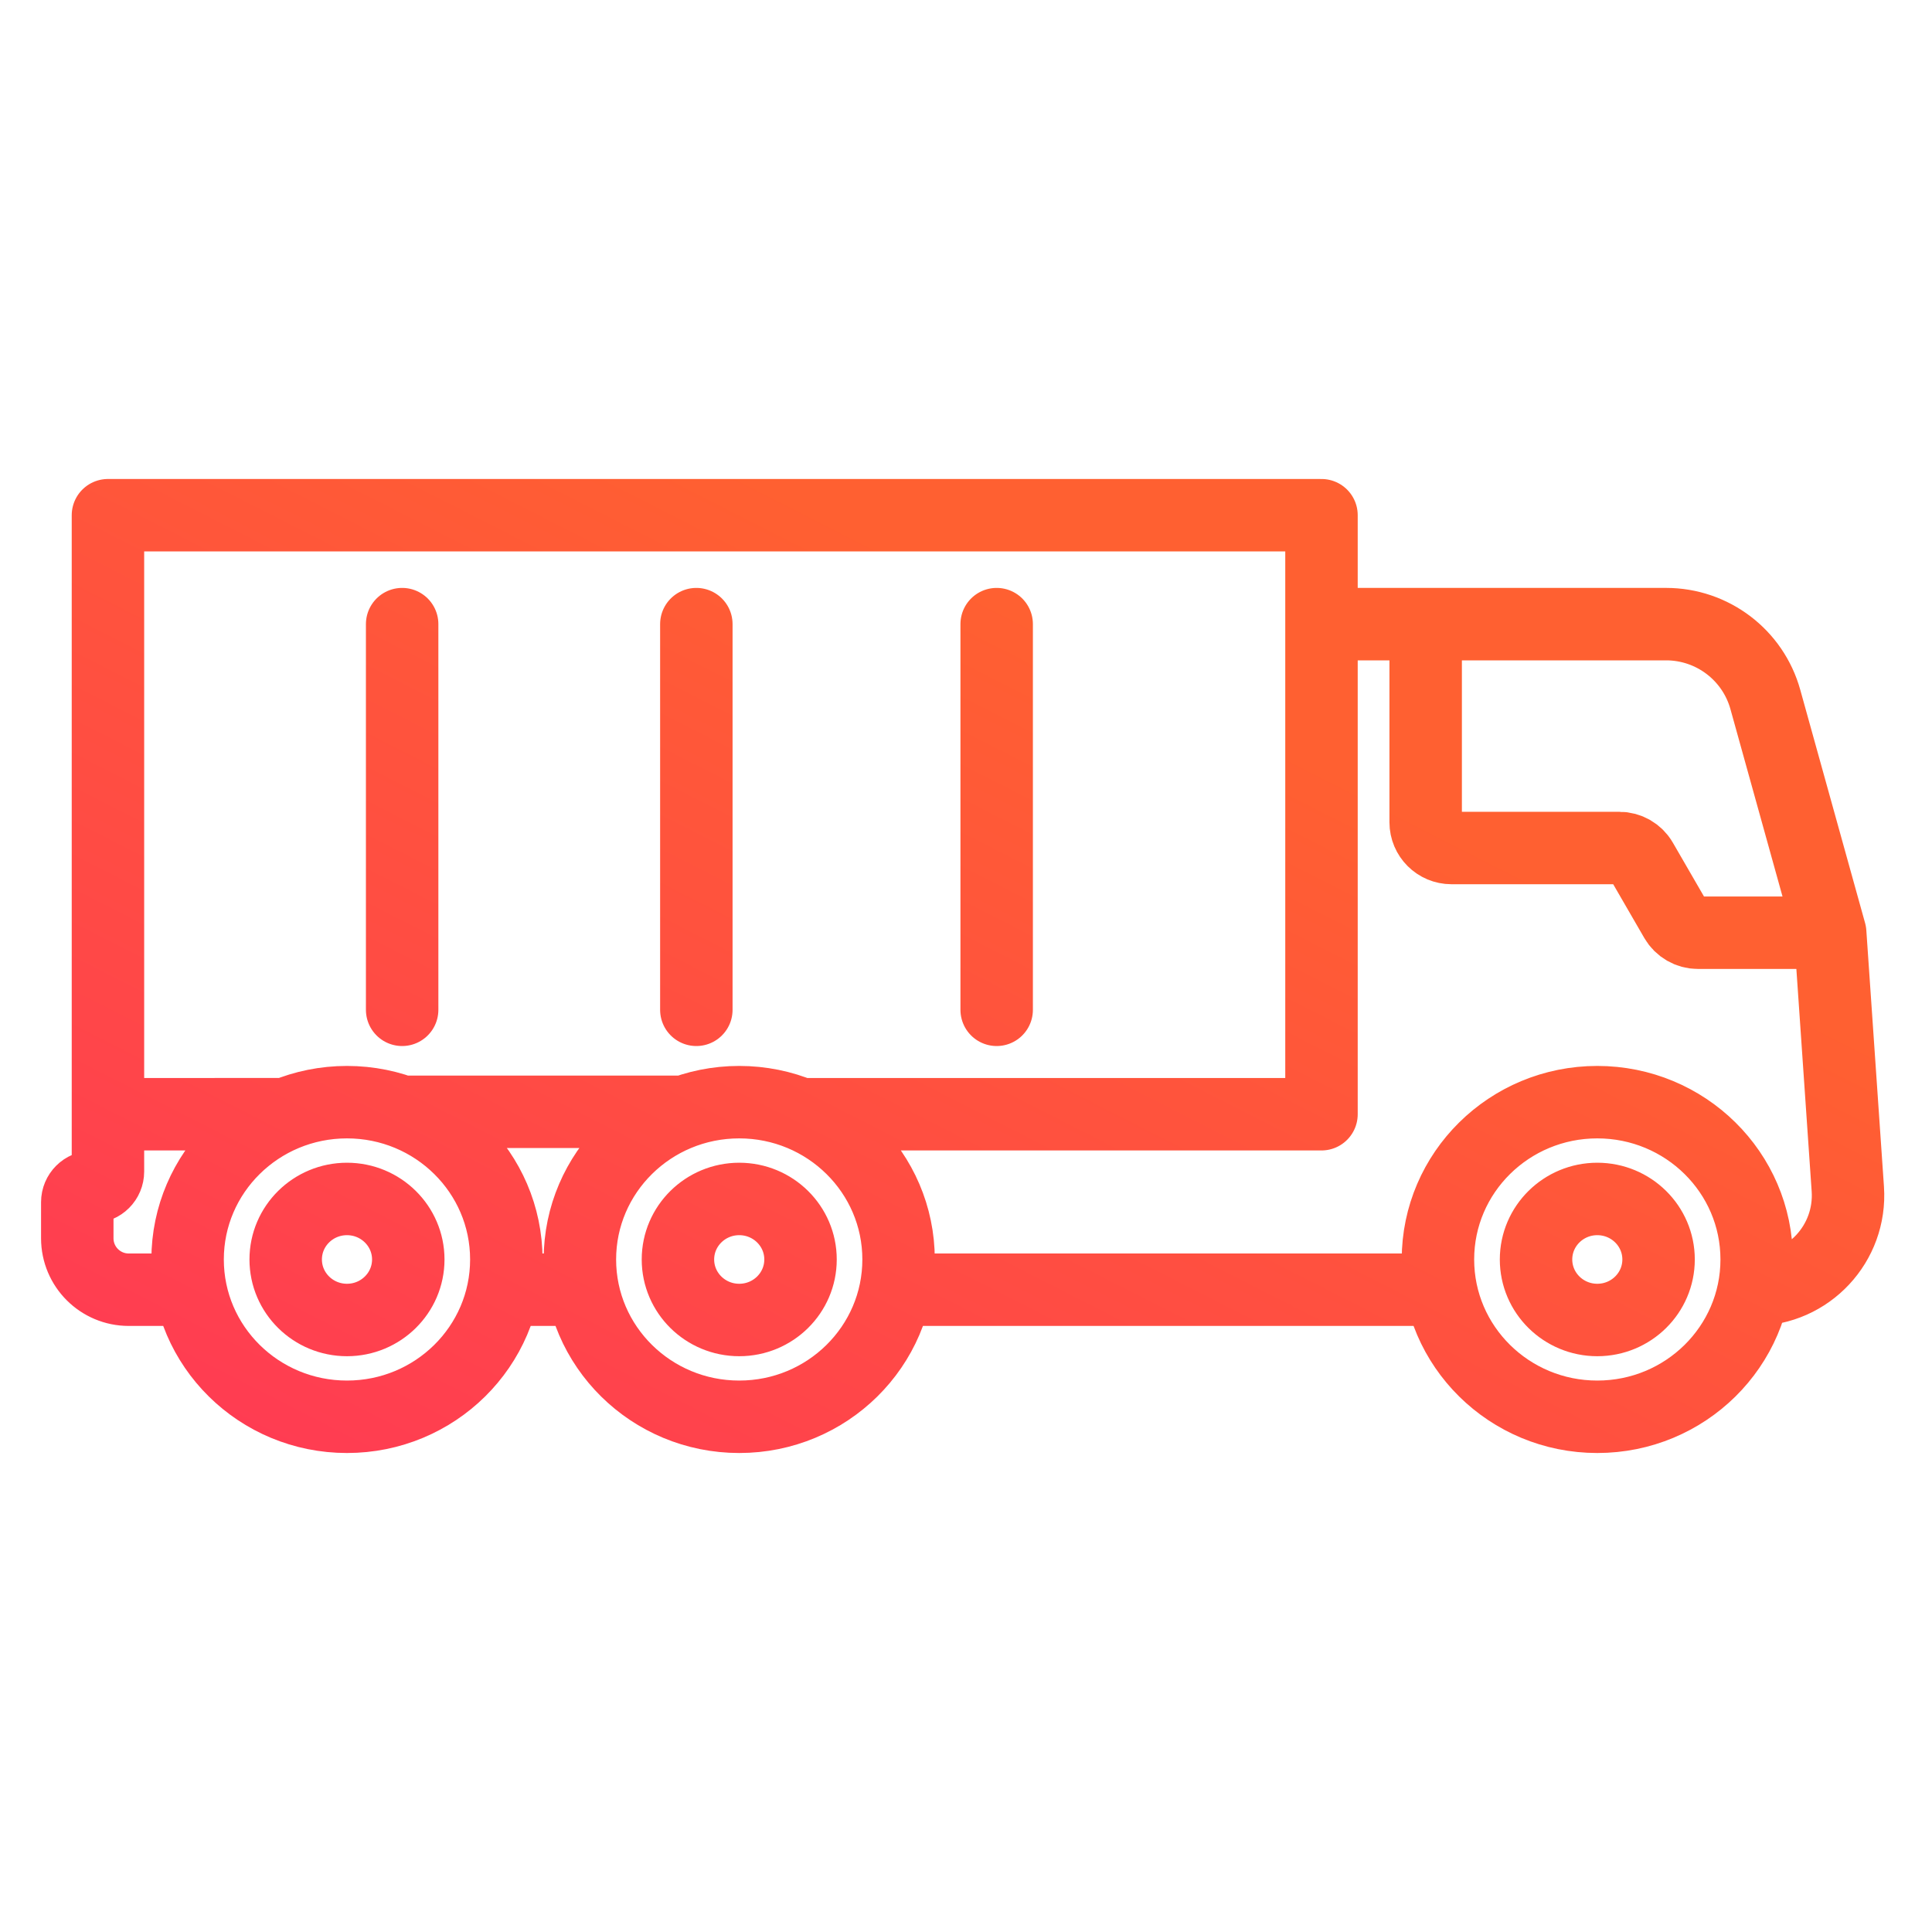 <svg width="40" height="40" viewBox="0 0 40 40" fill="none" xmlns="http://www.w3.org/2000/svg">
<path d="M3.945 26.702H2.665C2.077 26.702 1.6 26.226 1.6 25.637V24.89C1.6 24.715 1.742 24.573 1.917 24.573C2.093 24.573 2.235 24.431 2.235 24.255V23.069M10.422 26.702H12.067M18.543 26.702H29.832M36.309 26.702C37.44 26.702 38.334 25.744 38.257 24.616L37.892 19.311M37.892 19.311L36.55 14.483C36.294 13.56 35.453 12.922 34.495 12.922H29.517M37.892 19.311H35.154C34.964 19.311 34.788 19.209 34.693 19.045L33.986 17.823C33.891 17.658 33.715 17.557 33.524 17.557H30.051C29.756 17.557 29.517 17.318 29.517 17.024V12.922M27.36 12.922V12.8C27.36 11.622 27.36 10.667 27.36 10.667H2.235C2.235 10.667 2.235 11.622 2.235 12.8V23.069M27.36 12.922H29.517M27.36 12.922V23.069H16.576M2.235 23.069L5.915 23.068M8.326 23.019H14.163M8.326 20.907V18.778V15.051V12.922M14.417 12.922V15.051V18.778V20.907M20.635 12.922V15.051V18.778V20.907M8.453 26.076C8.453 26.768 7.884 27.329 7.184 27.329C6.483 27.329 5.915 26.768 5.915 26.076C5.915 25.384 6.483 24.823 7.184 24.823C7.884 24.823 8.453 25.384 8.453 26.076ZM16.574 26.076C16.574 26.768 16.006 27.329 15.305 27.329C14.604 27.329 14.036 26.768 14.036 26.076C14.036 25.384 14.604 24.823 15.305 24.823C16.006 24.823 16.574 25.384 16.574 26.076ZM34.339 26.076C34.339 26.768 33.771 27.329 33.07 27.329C32.37 27.329 31.802 26.768 31.802 26.076C31.802 25.384 32.37 24.823 33.07 24.823C33.771 24.823 34.339 25.384 34.339 26.076ZM10.483 26.076C10.483 27.875 9.006 29.333 7.184 29.333C5.361 29.333 3.884 27.875 3.884 26.076C3.884 24.277 5.361 22.819 7.184 22.819C9.006 22.819 10.483 24.277 10.483 26.076ZM18.604 26.076C18.604 27.875 17.127 29.333 15.305 29.333C13.483 29.333 12.006 27.875 12.006 26.076C12.006 24.277 13.483 22.819 15.305 22.819C17.127 22.819 18.604 24.277 18.604 26.076ZM36.37 26.076C36.37 27.875 34.893 29.333 33.07 29.333C31.248 29.333 29.771 27.875 29.771 26.076C29.771 24.277 31.248 22.819 33.07 22.819C34.893 22.819 36.37 24.277 36.37 26.076Z" stroke="url(#paint0_linear_807_1455)" stroke-width="1.5" stroke-linecap="round" stroke-linejoin="round"/>
<defs>
<linearGradient id="paint0_linear_807_1455" x1="38.261" y1="10.667" x2="23.166" y2="40.314" gradientUnits="userSpaceOnUse">
<stop offset="0.285" stop-color="#FF6031"/>
<stop offset="1" stop-color="#FF3A54"/>
</linearGradient>
</defs>
</svg>
